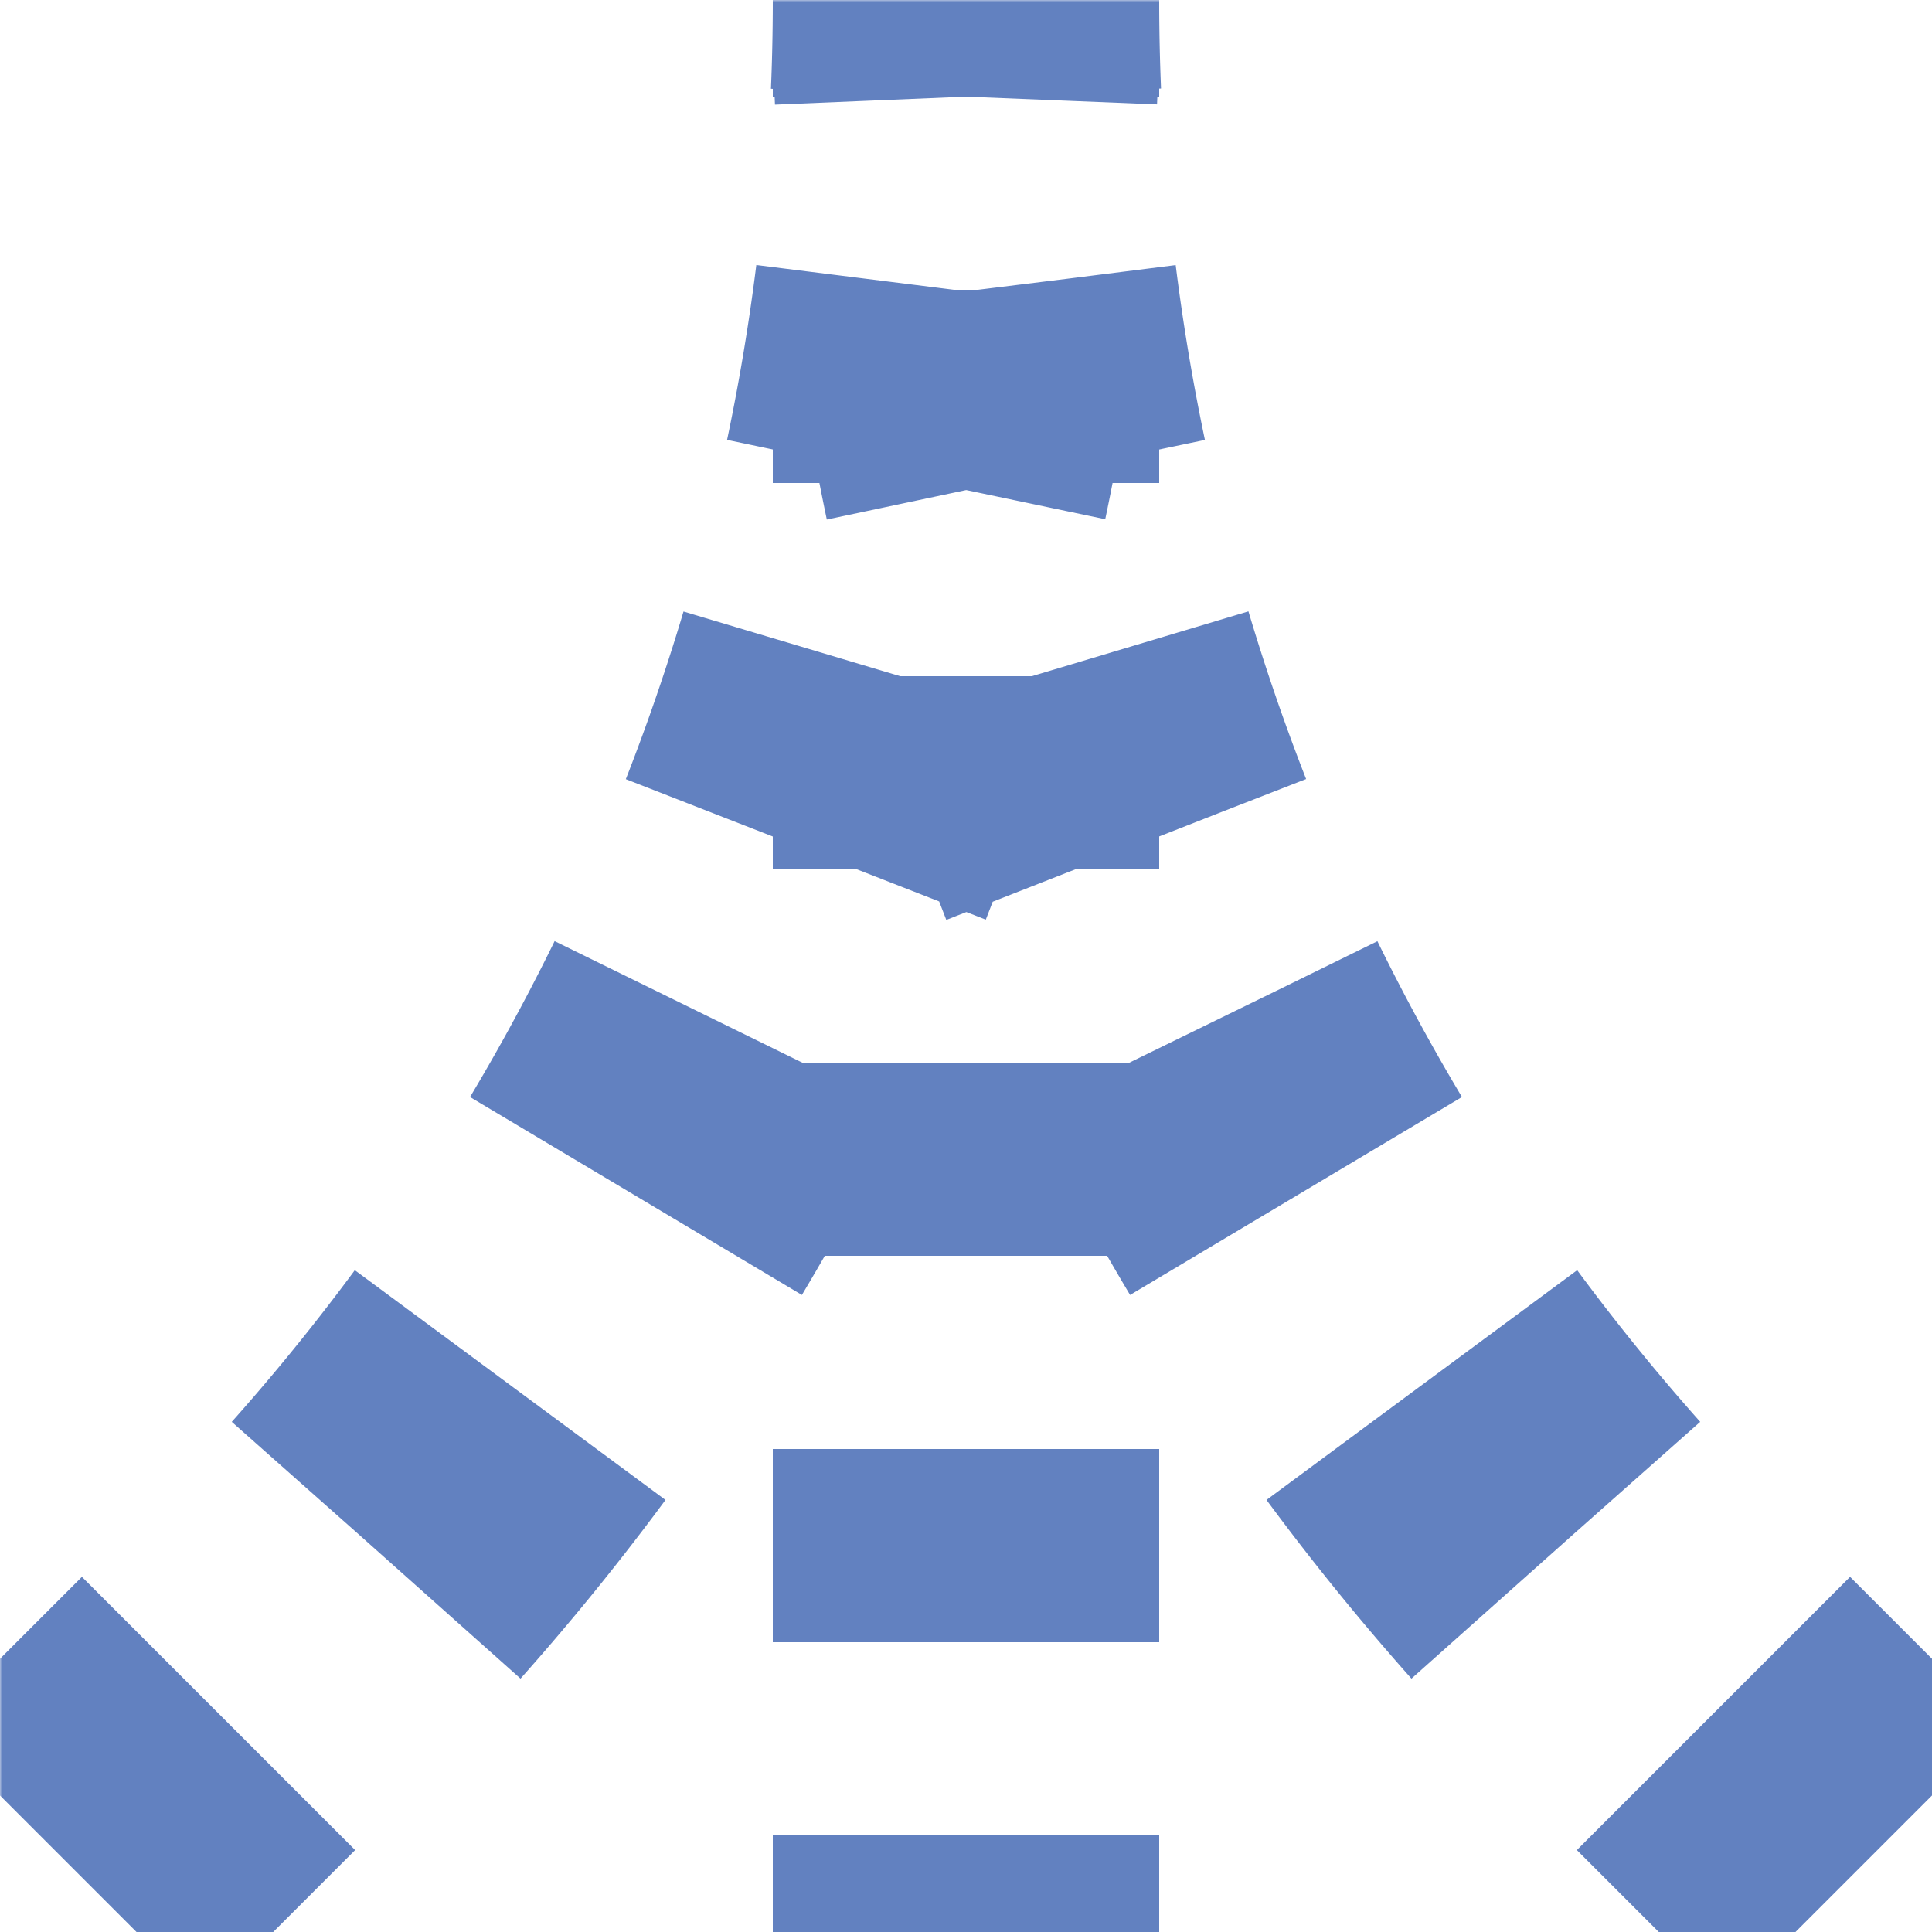 <?xml version="1.0" encoding="UTF-8"?>
<svg xmlns="http://www.w3.org/2000/svg" width="500" height="500">
 <title>uextABZg23</title>
 <defs>
  <mask id="1">
   <circle r="999" fill="#FFF"/>
   <path d="M 0,500 73.22,426.78 A 603.55,603.55 0 0 0 250,0 V 500 0 A 603.55,603.55 0 0 0 426.78,426.78 L 500,500" stroke="#000" stroke-width="20" fill="none"/>
  </mask>
 </defs>
 <g mask="url(#1)" stroke="#6281C0" stroke-width="100" fill="none">
  <path d="M 250,-25 V 0 A 603.55,603.55 0 0 1 73.22,426.78 L 0,500 M 250,-25 V 0 A 603.55,603.55 0 0 0 426.78,426.78 L 500,500" stroke-dasharray="50,50,50,50,50,50,50,58.8,55,58.8,55"/>
  <path d="M 250,525 V 0" stroke-dasharray="50"/>
 </g>
</svg>